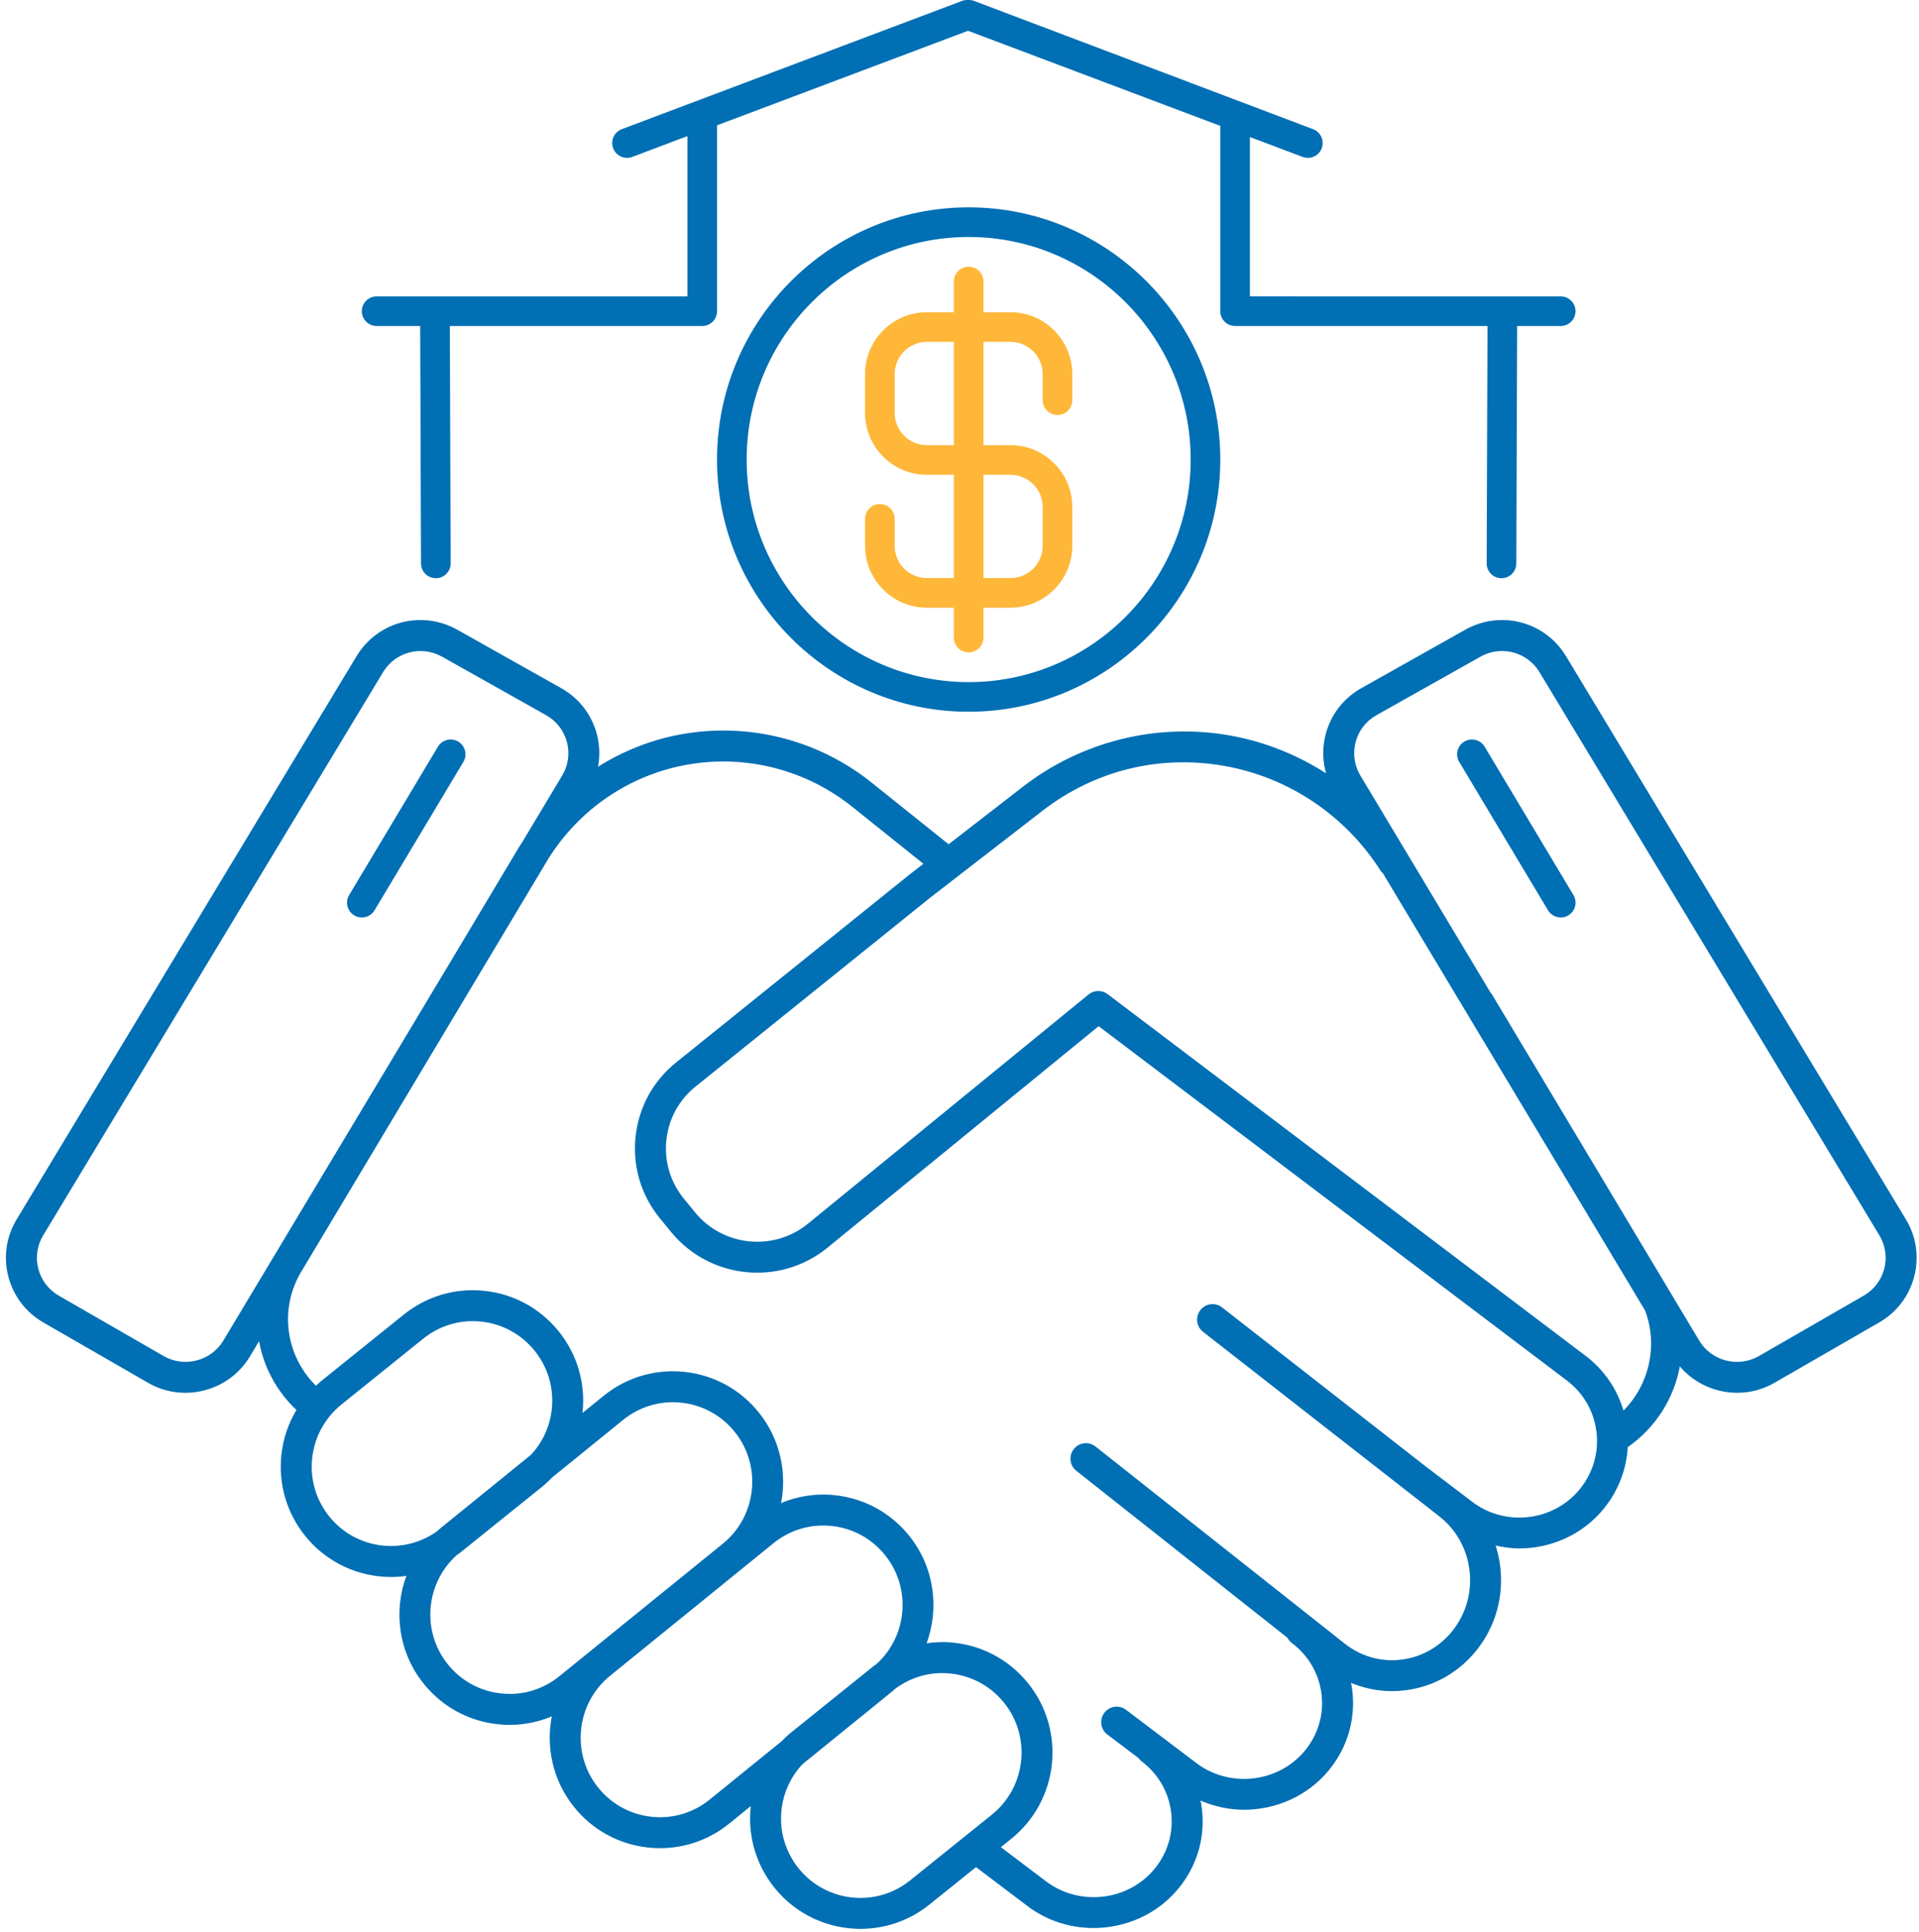 <svg width="292" height="294" viewBox="0 0 292 294" fill="none" xmlns="http://www.w3.org/2000/svg">
<mask id="path-1-outside-1" maskUnits="userSpaceOnUse" x="0" y="93.446" width="292" height="201" fill="black">
<rect fill="white" y="93.446" width="292" height="201"/>
<path d="M289.92 185.599L238.212 99.918C235.039 94.657 228.353 92.905 222.993 95.919L207.188 104.805C204.512 106.311 202.605 108.771 201.821 111.733C201.273 113.799 201.335 115.92 201.951 117.907C197.469 114.987 192.422 112.941 187.069 112.001C176.038 110.065 164.626 112.894 155.751 119.764L144.342 128.597L132.575 119.172C124.448 112.661 113.914 109.985 103.678 111.833C99.062 112.665 94.736 114.421 90.858 116.872C91.205 115.193 91.173 113.445 90.72 111.734C89.935 108.771 88.028 106.312 85.353 104.806L69.55 95.921C64.186 92.9 57.501 94.658 54.33 99.919L2.621 185.599C1.049 188.204 0.602 191.261 1.361 194.205C2.122 197.155 3.998 199.62 6.643 201.145V201.146L22.592 210.339C24.355 211.355 26.29 211.839 28.204 211.839C32.059 211.839 35.83 209.879 37.933 206.372L39.474 203.801C40.133 207.807 42.09 211.594 45.232 214.53C43.989 216.591 43.183 218.906 42.918 221.373C42.439 225.819 43.719 230.183 46.522 233.663C49.81 237.744 54.645 239.867 59.52 239.867C60.342 239.867 61.166 239.797 61.983 239.675C59.945 245.036 60.689 251.31 64.507 256.091C67.3 259.593 71.29 261.786 75.738 262.268C76.349 262.335 76.957 262.367 77.563 262.367C79.831 262.367 82.044 261.897 84.099 261.01C83.126 265.724 84.168 270.822 87.388 274.853C90.181 278.355 94.171 280.548 98.619 281.031C99.23 281.097 99.838 281.129 100.444 281.129C104.246 281.129 107.904 279.837 110.902 277.405L114.384 274.583C114.37 274.694 114.345 274.803 114.333 274.915C113.853 279.361 115.133 283.725 117.937 287.204C121.225 291.286 126.06 293.409 130.935 293.409C134.598 293.408 138.285 292.209 141.353 289.743L148.511 283.987L156.388 289.949C159.353 292.193 162.885 293.28 166.398 293.28C171.243 293.28 176.049 291.214 179.278 287.26C182.07 283.84 183.314 279.558 182.78 275.204C182.722 274.736 182.635 274.276 182.539 273.82C184.689 274.77 186.98 275.286 189.278 275.286C194.122 275.286 198.929 273.219 202.157 269.268C204.951 265.847 206.196 261.565 205.662 257.212C205.608 256.77 205.523 256.338 205.435 255.907C207.446 256.776 209.606 257.233 211.813 257.233C212.459 257.233 213.109 257.194 213.76 257.116C218.098 256.597 221.987 254.392 224.71 250.908C227.488 247.353 228.721 242.91 228.18 238.398C228.041 237.242 227.788 236.121 227.433 235.044C228.666 235.328 229.915 235.521 231.17 235.521C235.996 235.521 240.785 233.438 244.002 229.453C246.183 226.75 247.403 223.523 247.584 220.156C251.965 217.11 254.701 212.579 255.547 207.695C257.731 210.364 261 211.836 264.336 211.836C266.25 211.836 268.186 211.352 269.947 210.337L285.897 201.143V201.142C288.543 199.617 290.418 197.152 291.179 194.202C291.939 191.261 291.492 188.205 289.92 185.599V185.599ZM34.066 204.053C32.174 207.207 28.037 208.273 24.846 206.432L8.896 197.238V197.239C7.311 196.324 6.185 194.847 5.729 193.079C5.274 191.318 5.542 189.489 6.483 187.929L58.191 102.249C60.097 99.089 64.118 98.037 67.338 99.852L83.142 108.737C84.747 109.64 85.891 111.116 86.36 112.89C86.829 114.657 86.569 116.496 85.628 118.066L79.484 128.311C79.374 128.489 79.242 128.652 79.134 128.832L68.602 146.456L34.066 204.053ZM50.034 230.833C50.034 230.832 50.034 230.832 50.034 230.833C47.987 228.291 47.053 225.103 47.402 221.854C47.657 219.491 48.576 217.309 50.032 215.505C50.04 215.495 50.05 215.489 50.057 215.478C50.061 215.473 50.061 215.465 50.065 215.46C50.602 214.802 51.206 214.191 51.883 213.646L64.341 203.622C66.522 201.868 69.177 200.935 71.934 200.935C72.376 200.935 72.821 200.96 73.265 201.007C76.491 201.358 79.389 202.944 81.426 205.476C81.438 205.49 81.45 205.504 81.462 205.519C83.486 208.055 84.408 211.229 84.059 214.461C83.772 217.104 82.652 219.518 80.879 221.431L67.036 232.664C66.882 232.789 66.746 232.928 66.597 233.059C61.404 236.807 54.103 235.88 50.034 230.833V230.833ZM76.225 257.784C72.981 257.434 70.072 255.831 68.032 253.277C68.032 253.277 68.032 253.276 68.031 253.276C63.997 248.224 64.653 240.888 69.393 236.602C69.575 236.467 69.762 236.343 69.939 236.2L82.401 226.18C82.954 225.735 83.461 225.251 83.946 224.749L94.745 215.986C96.932 214.212 99.601 213.27 102.374 213.27C102.816 213.27 103.261 213.294 103.707 213.343C106.954 213.694 109.864 215.298 111.91 217.864C116.077 223.09 115.247 230.763 110.057 234.97L85.182 255.141C82.647 257.196 79.461 258.144 76.225 257.784V257.784ZM108.063 273.903C105.528 275.959 102.342 276.907 99.106 276.547C95.862 276.197 92.953 274.595 90.913 272.041C90.913 272.041 90.913 272.04 90.912 272.04C86.742 266.816 87.57 259.139 92.76 254.929L117.627 234.751C119.814 232.975 122.484 232.033 125.257 232.033C125.7 232.033 126.145 232.057 126.591 232.106C129.816 232.455 132.708 234.038 134.745 236.567C134.761 236.588 134.776 236.608 134.793 236.628C138.811 241.669 138.166 248.979 133.459 253.268C133.283 253.4 133.1 253.516 132.929 253.654L120.472 263.678C119.938 264.108 119.445 264.575 118.973 265.059L108.063 273.903ZM138.527 286.229C133.313 290.423 125.651 289.59 121.449 284.376C121.449 284.375 121.449 284.375 121.449 284.375C119.402 281.833 118.467 278.646 118.816 275.397C119.105 272.73 120.241 270.296 122.041 268.375L135.779 257.236C135.913 257.128 136.028 257.007 136.157 256.896C138.317 255.295 140.838 254.487 143.359 254.487C146.916 254.487 150.442 256.036 152.84 259.017C152.856 259.037 152.872 259.056 152.89 259.076C157.066 264.328 156.221 272.001 150.988 276.209L138.527 286.229ZM240.492 226.625C236.467 231.615 229.039 232.496 223.928 228.58L217.372 223.594C217.357 223.582 217.337 223.581 217.322 223.57L185.894 199.023C184.912 198.254 183.495 198.432 182.729 199.413C181.962 200.395 182.137 201.811 183.119 202.578L219.071 230.659C221.66 232.681 223.304 235.622 223.702 238.938C224.101 242.26 223.196 245.525 221.157 248.135C219.177 250.666 216.36 252.267 213.223 252.643C210.11 253.021 207.033 252.138 204.55 250.177L166.637 220.191C165.658 219.417 164.243 219.584 163.47 220.562C162.697 221.538 162.863 222.956 163.84 223.728L195.956 249.129C196.107 249.417 196.307 249.684 196.586 249.892C199.166 251.82 200.799 254.616 201.184 257.764C201.567 260.885 200.672 263.958 198.664 266.417C194.609 271.381 187.128 272.251 181.991 268.363L171.278 260.254C170.284 259.501 168.87 259.698 168.119 260.691C167.367 261.685 167.563 263.098 168.556 263.85L173.319 267.455C173.437 267.606 173.543 267.765 173.703 267.885C176.282 269.814 177.916 272.609 178.301 275.757C178.684 278.878 177.79 281.952 175.782 284.41C171.73 289.376 164.249 290.249 159.108 286.357L152.132 281.077L153.812 279.726C161 273.944 162.143 263.389 156.358 256.198C156.34 256.176 156.321 256.154 156.301 256.131C153.512 252.697 149.561 250.546 145.164 250.07C143.704 249.909 142.259 249.959 140.847 250.174C142.85 244.85 142.119 238.633 138.361 233.876C138.343 233.852 138.327 233.831 138.309 233.808C135.514 230.302 131.523 228.106 127.073 227.623C124.173 227.306 121.319 227.756 118.716 228.877C119.685 224.169 118.641 219.078 115.426 215.046C112.63 211.54 108.639 209.343 104.189 208.86C99.747 208.379 95.377 209.665 91.898 212.486L88.491 215.251C88.504 215.149 88.527 215.05 88.538 214.947C89.019 210.502 87.742 206.137 84.941 202.656C84.928 202.64 84.914 202.624 84.901 202.608C82.111 199.162 78.153 197.003 73.748 196.526C69.335 196.044 64.979 197.319 61.51 200.11L49.051 210.134C48.708 210.41 48.389 210.706 48.072 211.005C43.319 206.351 42.298 199.074 45.847 193.304L83.356 130.614C88.071 123.076 95.719 117.851 104.473 116.273C113.43 114.658 122.642 116.998 129.749 122.693L140.669 131.439L138.569 133.065L102.923 161.764C99.438 164.57 97.265 168.57 96.805 173.032C96.343 177.502 97.657 181.874 100.505 185.343L102.218 187.434C108.047 194.54 118.612 195.623 125.781 189.835L167.168 156.023L238.462 209.975C241.013 211.905 242.631 214.701 243.018 217.847C243.412 221.002 242.512 224.12 240.492 226.625V226.625ZM246.985 214.839C246.033 211.486 244.042 208.535 241.189 206.377L168.481 151.357C167.651 150.727 166.499 150.748 165.694 151.408L122.944 186.334C117.707 190.561 109.975 189.772 105.71 184.574L103.997 182.483C101.919 179.951 100.96 176.759 101.296 173.495C101.632 170.24 103.216 167.322 105.757 165.277L141.37 136.604L158.513 123.332C166.502 117.15 176.366 114.7 186.292 116.445C196.11 118.167 204.818 124.011 210.18 132.476C210.266 132.61 210.39 132.696 210.496 132.805L250.425 199.395C252.414 204.76 251.067 210.805 246.985 214.839V214.839ZM286.812 193.079C286.356 194.846 285.23 196.324 283.645 197.239V197.238L267.694 206.433C264.504 208.276 260.365 207.208 258.473 204.053L226.881 151.274C226.839 151.205 226.771 151.167 226.724 151.104L206.913 118.066C205.972 116.496 205.71 114.657 206.18 112.89C206.649 111.116 207.793 109.641 209.398 108.737L225.204 99.851C226.27 99.25 227.424 98.965 228.56 98.965C230.854 98.965 233.076 100.135 234.35 102.25L286.058 187.93C286.999 189.489 287.267 191.318 286.812 193.079V193.079Z"/>
</mask>
<path d="M289.92 185.599L238.212 99.918C235.039 94.657 228.353 92.905 222.993 95.919L207.188 104.805C204.512 106.311 202.605 108.771 201.821 111.733C201.273 113.799 201.335 115.92 201.951 117.907C197.469 114.987 192.422 112.941 187.069 112.001C176.038 110.065 164.626 112.894 155.751 119.764L144.342 128.597L132.575 119.172C124.448 112.661 113.914 109.985 103.678 111.833C99.062 112.665 94.736 114.421 90.858 116.872C91.205 115.193 91.173 113.445 90.72 111.734C89.935 108.771 88.028 106.312 85.353 104.806L69.55 95.921C64.186 92.9 57.501 94.658 54.33 99.919L2.621 185.599C1.049 188.204 0.602 191.261 1.361 194.205C2.122 197.155 3.998 199.62 6.643 201.145V201.146L22.592 210.339C24.355 211.355 26.29 211.839 28.204 211.839C32.059 211.839 35.83 209.879 37.933 206.372L39.474 203.801C40.133 207.807 42.09 211.594 45.232 214.53C43.989 216.591 43.183 218.906 42.918 221.373C42.439 225.819 43.719 230.183 46.522 233.663C49.81 237.744 54.645 239.867 59.52 239.867C60.342 239.867 61.166 239.797 61.983 239.675C59.945 245.036 60.689 251.31 64.507 256.091C67.3 259.593 71.29 261.786 75.738 262.268C76.349 262.335 76.957 262.367 77.563 262.367C79.831 262.367 82.044 261.897 84.099 261.01C83.126 265.724 84.168 270.822 87.388 274.853C90.181 278.355 94.171 280.548 98.619 281.031C99.23 281.097 99.838 281.129 100.444 281.129C104.246 281.129 107.904 279.837 110.902 277.405L114.384 274.583C114.37 274.694 114.345 274.803 114.333 274.915C113.853 279.361 115.133 283.725 117.937 287.204C121.225 291.286 126.06 293.409 130.935 293.409C134.598 293.408 138.285 292.209 141.353 289.743L148.511 283.987L156.388 289.949C159.353 292.193 162.885 293.28 166.398 293.28C171.243 293.28 176.049 291.214 179.278 287.26C182.07 283.84 183.314 279.558 182.78 275.204C182.722 274.736 182.635 274.276 182.539 273.82C184.689 274.77 186.98 275.286 189.278 275.286C194.122 275.286 198.929 273.219 202.157 269.268C204.951 265.847 206.196 261.565 205.662 257.212C205.608 256.77 205.523 256.338 205.435 255.907C207.446 256.776 209.606 257.233 211.813 257.233C212.459 257.233 213.109 257.194 213.76 257.116C218.098 256.597 221.987 254.392 224.71 250.908C227.488 247.353 228.721 242.91 228.18 238.398C228.041 237.242 227.788 236.121 227.433 235.044C228.666 235.328 229.915 235.521 231.17 235.521C235.996 235.521 240.785 233.438 244.002 229.453C246.183 226.75 247.403 223.523 247.584 220.156C251.965 217.11 254.701 212.579 255.547 207.695C257.731 210.364 261 211.836 264.336 211.836C266.25 211.836 268.186 211.352 269.947 210.337L285.897 201.143V201.142C288.543 199.617 290.418 197.152 291.179 194.202C291.939 191.261 291.492 188.205 289.92 185.599V185.599ZM34.066 204.053C32.174 207.207 28.037 208.273 24.846 206.432L8.896 197.238V197.239C7.311 196.324 6.185 194.847 5.729 193.079C5.274 191.318 5.542 189.489 6.483 187.929L58.191 102.249C60.097 99.089 64.118 98.037 67.338 99.852L83.142 108.737C84.747 109.64 85.891 111.116 86.36 112.89C86.829 114.657 86.569 116.496 85.628 118.066L79.484 128.311C79.374 128.489 79.242 128.652 79.134 128.832L68.602 146.456L34.066 204.053ZM50.034 230.833C50.034 230.832 50.034 230.832 50.034 230.833C47.987 228.291 47.053 225.103 47.402 221.854C47.657 219.491 48.576 217.309 50.032 215.505C50.04 215.495 50.05 215.489 50.057 215.478C50.061 215.473 50.061 215.465 50.065 215.46C50.602 214.802 51.206 214.191 51.883 213.646L64.341 203.622C66.522 201.868 69.177 200.935 71.934 200.935C72.376 200.935 72.821 200.96 73.265 201.007C76.491 201.358 79.389 202.944 81.426 205.476C81.438 205.49 81.45 205.504 81.462 205.519C83.486 208.055 84.408 211.229 84.059 214.461C83.772 217.104 82.652 219.518 80.879 221.431L67.036 232.664C66.882 232.789 66.746 232.928 66.597 233.059C61.404 236.807 54.103 235.88 50.034 230.833V230.833ZM76.225 257.784C72.981 257.434 70.072 255.831 68.032 253.277C68.032 253.277 68.032 253.276 68.031 253.276C63.997 248.224 64.653 240.888 69.393 236.602C69.575 236.467 69.762 236.343 69.939 236.2L82.401 226.18C82.954 225.735 83.461 225.251 83.946 224.749L94.745 215.986C96.932 214.212 99.601 213.27 102.374 213.27C102.816 213.27 103.261 213.294 103.707 213.343C106.954 213.694 109.864 215.298 111.91 217.864C116.077 223.09 115.247 230.763 110.057 234.97L85.182 255.141C82.647 257.196 79.461 258.144 76.225 257.784V257.784ZM108.063 273.903C105.528 275.959 102.342 276.907 99.106 276.547C95.862 276.197 92.953 274.595 90.913 272.041C90.913 272.041 90.913 272.04 90.912 272.04C86.742 266.816 87.57 259.139 92.76 254.929L117.627 234.751C119.814 232.975 122.484 232.033 125.257 232.033C125.7 232.033 126.145 232.057 126.591 232.106C129.816 232.455 132.708 234.038 134.745 236.567C134.761 236.588 134.776 236.608 134.793 236.628C138.811 241.669 138.166 248.979 133.459 253.268C133.283 253.4 133.1 253.516 132.929 253.654L120.472 263.678C119.938 264.108 119.445 264.575 118.973 265.059L108.063 273.903ZM138.527 286.229C133.313 290.423 125.651 289.59 121.449 284.376C121.449 284.375 121.449 284.375 121.449 284.375C119.402 281.833 118.467 278.646 118.816 275.397C119.105 272.73 120.241 270.296 122.041 268.375L135.779 257.236C135.913 257.128 136.028 257.007 136.157 256.896C138.317 255.295 140.838 254.487 143.359 254.487C146.916 254.487 150.442 256.036 152.84 259.017C152.856 259.037 152.872 259.056 152.89 259.076C157.066 264.328 156.221 272.001 150.988 276.209L138.527 286.229ZM240.492 226.625C236.467 231.615 229.039 232.496 223.928 228.58L217.372 223.594C217.357 223.582 217.337 223.581 217.322 223.57L185.894 199.023C184.912 198.254 183.495 198.432 182.729 199.413C181.962 200.395 182.137 201.811 183.119 202.578L219.071 230.659C221.66 232.681 223.304 235.622 223.702 238.938C224.101 242.26 223.196 245.525 221.157 248.135C219.177 250.666 216.36 252.267 213.223 252.643C210.11 253.021 207.033 252.138 204.55 250.177L166.637 220.191C165.658 219.417 164.243 219.584 163.47 220.562C162.697 221.538 162.863 222.956 163.84 223.728L195.956 249.129C196.107 249.417 196.307 249.684 196.586 249.892C199.166 251.82 200.799 254.616 201.184 257.764C201.567 260.885 200.672 263.958 198.664 266.417C194.609 271.381 187.128 272.251 181.991 268.363L171.278 260.254C170.284 259.501 168.87 259.698 168.119 260.691C167.367 261.685 167.563 263.098 168.556 263.85L173.319 267.455C173.437 267.606 173.543 267.765 173.703 267.885C176.282 269.814 177.916 272.609 178.301 275.757C178.684 278.878 177.79 281.952 175.782 284.41C171.73 289.376 164.249 290.249 159.108 286.357L152.132 281.077L153.812 279.726C161 273.944 162.143 263.389 156.358 256.198C156.34 256.176 156.321 256.154 156.301 256.131C153.512 252.697 149.561 250.546 145.164 250.07C143.704 249.909 142.259 249.959 140.847 250.174C142.85 244.85 142.119 238.633 138.361 233.876C138.343 233.852 138.327 233.831 138.309 233.808C135.514 230.302 131.523 228.106 127.073 227.623C124.173 227.306 121.319 227.756 118.716 228.877C119.685 224.169 118.641 219.078 115.426 215.046C112.63 211.54 108.639 209.343 104.189 208.86C99.747 208.379 95.377 209.665 91.898 212.486L88.491 215.251C88.504 215.149 88.527 215.05 88.538 214.947C89.019 210.502 87.742 206.137 84.941 202.656C84.928 202.64 84.914 202.624 84.901 202.608C82.111 199.162 78.153 197.003 73.748 196.526C69.335 196.044 64.979 197.319 61.51 200.11L49.051 210.134C48.708 210.41 48.389 210.706 48.072 211.005C43.319 206.351 42.298 199.074 45.847 193.304L83.356 130.614C88.071 123.076 95.719 117.851 104.473 116.273C113.43 114.658 122.642 116.998 129.749 122.693L140.669 131.439L138.569 133.065L102.923 161.764C99.438 164.57 97.265 168.57 96.805 173.032C96.343 177.502 97.657 181.874 100.505 185.343L102.218 187.434C108.047 194.54 118.612 195.623 125.781 189.835L167.168 156.023L238.462 209.975C241.013 211.905 242.631 214.701 243.018 217.847C243.412 221.002 242.512 224.12 240.492 226.625V226.625ZM246.985 214.839C246.033 211.486 244.042 208.535 241.189 206.377L168.481 151.357C167.651 150.727 166.499 150.748 165.694 151.408L122.944 186.334C117.707 190.561 109.975 189.772 105.71 184.574L103.997 182.483C101.919 179.951 100.96 176.759 101.296 173.495C101.632 170.24 103.216 167.322 105.757 165.277L141.37 136.604L158.513 123.332C166.502 117.15 176.366 114.7 186.292 116.445C196.11 118.167 204.818 124.011 210.18 132.476C210.266 132.61 210.39 132.696 210.496 132.805L250.425 199.395C252.414 204.76 251.067 210.805 246.985 214.839V214.839ZM286.812 193.079C286.356 194.846 285.23 196.324 283.645 197.239V197.238L267.694 206.433C264.504 208.276 260.365 207.208 258.473 204.053L226.881 151.274C226.839 151.205 226.771 151.167 226.724 151.104L206.913 118.066C205.972 116.496 205.71 114.657 206.18 112.89C206.649 111.116 207.793 109.641 209.398 108.737L225.204 99.851C226.27 99.25 227.424 98.965 228.56 98.965C230.854 98.965 233.076 100.135 234.35 102.25L286.058 187.93C286.999 189.489 287.267 191.318 286.812 193.079V193.079Z" fill="#006FB4"/>
<path d="M289.92 185.599L238.212 99.918C235.039 94.657 228.353 92.905 222.993 95.919L207.188 104.805C204.512 106.311 202.605 108.771 201.821 111.733C201.273 113.799 201.335 115.92 201.951 117.907C197.469 114.987 192.422 112.941 187.069 112.001C176.038 110.065 164.626 112.894 155.751 119.764L144.342 128.597L132.575 119.172C124.448 112.661 113.914 109.985 103.678 111.833C99.062 112.665 94.736 114.421 90.858 116.872C91.205 115.193 91.173 113.445 90.72 111.734C89.935 108.771 88.028 106.312 85.353 104.806L69.55 95.921C64.186 92.9 57.501 94.658 54.33 99.919L2.621 185.599C1.049 188.204 0.602 191.261 1.361 194.205C2.122 197.155 3.998 199.62 6.643 201.145V201.146L22.592 210.339C24.355 211.355 26.29 211.839 28.204 211.839C32.059 211.839 35.83 209.879 37.933 206.372L39.474 203.801C40.133 207.807 42.09 211.594 45.232 214.53C43.989 216.591 43.183 218.906 42.918 221.373C42.439 225.819 43.719 230.183 46.522 233.663C49.81 237.744 54.645 239.867 59.52 239.867C60.342 239.867 61.166 239.797 61.983 239.675C59.945 245.036 60.689 251.31 64.507 256.091C67.3 259.593 71.29 261.786 75.738 262.268C76.349 262.335 76.957 262.367 77.563 262.367C79.831 262.367 82.044 261.897 84.099 261.01C83.126 265.724 84.168 270.822 87.388 274.853C90.181 278.355 94.171 280.548 98.619 281.031C99.23 281.097 99.838 281.129 100.444 281.129C104.246 281.129 107.904 279.837 110.902 277.405L114.384 274.583C114.37 274.694 114.345 274.803 114.333 274.915C113.853 279.361 115.133 283.725 117.937 287.204C121.225 291.286 126.06 293.409 130.935 293.409C134.598 293.408 138.285 292.209 141.353 289.743L148.511 283.987L156.388 289.949C159.353 292.193 162.885 293.28 166.398 293.28C171.243 293.28 176.049 291.214 179.278 287.26C182.07 283.84 183.314 279.558 182.78 275.204C182.722 274.736 182.635 274.276 182.539 273.82C184.689 274.77 186.98 275.286 189.278 275.286C194.122 275.286 198.929 273.219 202.157 269.268C204.951 265.847 206.196 261.565 205.662 257.212C205.608 256.77 205.523 256.338 205.435 255.907C207.446 256.776 209.606 257.233 211.813 257.233C212.459 257.233 213.109 257.194 213.76 257.116C218.098 256.597 221.987 254.392 224.71 250.908C227.488 247.353 228.721 242.91 228.18 238.398C228.041 237.242 227.788 236.121 227.433 235.044C228.666 235.328 229.915 235.521 231.17 235.521C235.996 235.521 240.785 233.438 244.002 229.453C246.183 226.75 247.403 223.523 247.584 220.156C251.965 217.11 254.701 212.579 255.547 207.695C257.731 210.364 261 211.836 264.336 211.836C266.25 211.836 268.186 211.352 269.947 210.337L285.897 201.143V201.142C288.543 199.617 290.418 197.152 291.179 194.202C291.939 191.261 291.492 188.205 289.92 185.599V185.599ZM34.066 204.053C32.174 207.207 28.037 208.273 24.846 206.432L8.896 197.238V197.239C7.311 196.324 6.185 194.847 5.729 193.079C5.274 191.318 5.542 189.489 6.483 187.929L58.191 102.249C60.097 99.089 64.118 98.037 67.338 99.852L83.142 108.737C84.747 109.64 85.891 111.116 86.36 112.89C86.829 114.657 86.569 116.496 85.628 118.066L79.484 128.311C79.374 128.489 79.242 128.652 79.134 128.832L68.602 146.456L34.066 204.053ZM50.034 230.833C50.034 230.832 50.034 230.832 50.034 230.833C47.987 228.291 47.053 225.103 47.402 221.854C47.657 219.491 48.576 217.309 50.032 215.505C50.04 215.495 50.05 215.489 50.057 215.478C50.061 215.473 50.061 215.465 50.065 215.46C50.602 214.802 51.206 214.191 51.883 213.646L64.341 203.622C66.522 201.868 69.177 200.935 71.934 200.935C72.376 200.935 72.821 200.96 73.265 201.007C76.491 201.358 79.389 202.944 81.426 205.476C81.438 205.49 81.45 205.504 81.462 205.519C83.486 208.055 84.408 211.229 84.059 214.461C83.772 217.104 82.652 219.518 80.879 221.431L67.036 232.664C66.882 232.789 66.746 232.928 66.597 233.059C61.404 236.807 54.103 235.88 50.034 230.833V230.833ZM76.225 257.784C72.981 257.434 70.072 255.831 68.032 253.277C68.032 253.277 68.032 253.276 68.031 253.276C63.997 248.224 64.653 240.888 69.393 236.602C69.575 236.467 69.762 236.343 69.939 236.2L82.401 226.18C82.954 225.735 83.461 225.251 83.946 224.749L94.745 215.986C96.932 214.212 99.601 213.27 102.374 213.27C102.816 213.27 103.261 213.294 103.707 213.343C106.954 213.694 109.864 215.298 111.91 217.864C116.077 223.09 115.247 230.763 110.057 234.97L85.182 255.141C82.647 257.196 79.461 258.144 76.225 257.784V257.784ZM108.063 273.903C105.528 275.959 102.342 276.907 99.106 276.547C95.862 276.197 92.953 274.595 90.913 272.041C90.913 272.041 90.913 272.04 90.912 272.04C86.742 266.816 87.57 259.139 92.76 254.929L117.627 234.751C119.814 232.975 122.484 232.033 125.257 232.033C125.7 232.033 126.145 232.057 126.591 232.106C129.816 232.455 132.708 234.038 134.745 236.567C134.761 236.588 134.776 236.608 134.793 236.628C138.811 241.669 138.166 248.979 133.459 253.268C133.283 253.4 133.1 253.516 132.929 253.654L120.472 263.678C119.938 264.108 119.445 264.575 118.973 265.059L108.063 273.903ZM138.527 286.229C133.313 290.423 125.651 289.59 121.449 284.376C121.449 284.375 121.449 284.375 121.449 284.375C119.402 281.833 118.467 278.646 118.816 275.397C119.105 272.73 120.241 270.296 122.041 268.375L135.779 257.236C135.913 257.128 136.028 257.007 136.157 256.896C138.317 255.295 140.838 254.487 143.359 254.487C146.916 254.487 150.442 256.036 152.84 259.017C152.856 259.037 152.872 259.056 152.89 259.076C157.066 264.328 156.221 272.001 150.988 276.209L138.527 286.229ZM240.492 226.625C236.467 231.615 229.039 232.496 223.928 228.58L217.372 223.594C217.357 223.582 217.337 223.581 217.322 223.57L185.894 199.023C184.912 198.254 183.495 198.432 182.729 199.413C181.962 200.395 182.137 201.811 183.119 202.578L219.071 230.659C221.66 232.681 223.304 235.622 223.702 238.938C224.101 242.26 223.196 245.525 221.157 248.135C219.177 250.666 216.36 252.267 213.223 252.643C210.11 253.021 207.033 252.138 204.55 250.177L166.637 220.191C165.658 219.417 164.243 219.584 163.47 220.562C162.697 221.538 162.863 222.956 163.84 223.728L195.956 249.129C196.107 249.417 196.307 249.684 196.586 249.892C199.166 251.82 200.799 254.616 201.184 257.764C201.567 260.885 200.672 263.958 198.664 266.417C194.609 271.381 187.128 272.251 181.991 268.363L171.278 260.254C170.284 259.501 168.87 259.698 168.119 260.691C167.367 261.685 167.563 263.098 168.556 263.85L173.319 267.455C173.437 267.606 173.543 267.765 173.703 267.885C176.282 269.814 177.916 272.609 178.301 275.757C178.684 278.878 177.79 281.952 175.782 284.41C171.73 289.376 164.249 290.249 159.108 286.357L152.132 281.077L153.812 279.726C161 273.944 162.143 263.389 156.358 256.198C156.34 256.176 156.321 256.154 156.301 256.131C153.512 252.697 149.561 250.546 145.164 250.07C143.704 249.909 142.259 249.959 140.847 250.174C142.85 244.85 142.119 238.633 138.361 233.876C138.343 233.852 138.327 233.831 138.309 233.808C135.514 230.302 131.523 228.106 127.073 227.623C124.173 227.306 121.319 227.756 118.716 228.877C119.685 224.169 118.641 219.078 115.426 215.046C112.63 211.54 108.639 209.343 104.189 208.86C99.747 208.379 95.377 209.665 91.898 212.486L88.491 215.251C88.504 215.149 88.527 215.05 88.538 214.947C89.019 210.502 87.742 206.137 84.941 202.656C84.928 202.64 84.914 202.624 84.901 202.608C82.111 199.162 78.153 197.003 73.748 196.526C69.335 196.044 64.979 197.319 61.51 200.11L49.051 210.134C48.708 210.41 48.389 210.706 48.072 211.005C43.319 206.351 42.298 199.074 45.847 193.304L83.356 130.614C88.071 123.076 95.719 117.851 104.473 116.273C113.43 114.658 122.642 116.998 129.749 122.693L140.669 131.439L138.569 133.065L102.923 161.764C99.438 164.57 97.265 168.57 96.805 173.032C96.343 177.502 97.657 181.874 100.505 185.343L102.218 187.434C108.047 194.54 118.612 195.623 125.781 189.835L167.168 156.023L238.462 209.975C241.013 211.905 242.631 214.701 243.018 217.847C243.412 221.002 242.512 224.12 240.492 226.625V226.625ZM246.985 214.839C246.033 211.486 244.042 208.535 241.189 206.377L168.481 151.357C167.651 150.727 166.499 150.748 165.694 151.408L122.944 186.334C117.707 190.561 109.975 189.772 105.71 184.574L103.997 182.483C101.919 179.951 100.96 176.759 101.296 173.495C101.632 170.24 103.216 167.322 105.757 165.277L141.37 136.604L158.513 123.332C166.502 117.15 176.366 114.7 186.292 116.445C196.11 118.167 204.818 124.011 210.18 132.476C210.266 132.61 210.39 132.696 210.496 132.805L250.425 199.395C252.414 204.76 251.067 210.805 246.985 214.839V214.839ZM286.812 193.079C286.356 194.846 285.23 196.324 283.645 197.239V197.238L267.694 206.433C264.504 208.276 260.365 207.208 258.473 204.053L226.881 151.274C226.839 151.205 226.771 151.167 226.724 151.104L206.913 118.066C205.972 116.496 205.71 114.657 206.18 112.89C206.649 111.116 207.793 109.641 209.398 108.737L225.204 99.851C226.27 99.25 227.424 98.965 228.56 98.965C230.854 98.965 233.076 100.135 234.35 102.25L286.058 187.93C286.999 189.489 287.267 191.318 286.812 193.079V193.079Z" stroke="#006FB4" stroke-width="0.2" mask="url(#path-1-outside-1)"/>
<path d="M225.906 113.623C225.268 112.555 223.88 112.206 222.813 112.846C221.745 113.486 221.397 114.87 222.037 115.938L235.549 138.514C235.971 139.22 236.719 139.611 237.486 139.611C237.881 139.611 238.28 139.509 238.642 139.291C239.71 138.651 240.058 137.267 239.418 136.199L225.906 113.623Z" fill="#006FB4"/>
<path d="M70.507 115.939C71.147 114.871 70.8 113.487 69.731 112.847C68.662 112.207 67.277 112.555 66.638 113.624L53.125 136.2C52.485 137.268 52.832 138.652 53.901 139.292C54.264 139.51 54.663 139.612 55.057 139.612C55.824 139.612 56.572 139.221 56.994 138.515L70.507 115.939Z" fill="#006FB4"/>
<path d="M57.309 49.609H63.937L64.063 85.739C64.067 86.982 65.076 87.986 66.318 87.986H66.326C67.571 87.982 68.578 86.968 68.573 85.723L68.447 49.608L106.855 49.607C108.101 49.607 109.11 48.597 109.11 47.352V19.067L147.299 4.685L185.679 19.153V47.351C185.679 48.596 186.689 49.606 187.934 49.606L226.343 49.607L226.217 85.722C226.212 86.967 227.218 87.981 228.463 87.985H228.471C229.714 87.985 230.722 86.981 230.726 85.738L230.853 49.608H237.481C238.726 49.608 239.735 48.598 239.735 47.353C239.735 46.108 238.726 45.098 237.481 45.098L190.19 45.096V20.854L198.21 23.877C199.376 24.317 200.677 23.729 201.117 22.561C201.556 21.397 200.967 20.096 199.802 19.656L148.191 0.13C147.905 0.022 147.603 -0.01 147.301 0.003C147 -0.01 146.698 0.023 146.41 0.13L94.612 19.656C93.447 20.096 92.858 21.397 93.297 22.562C93.638 23.466 94.496 24.023 95.407 24.023C95.672 24.023 95.941 23.976 96.203 23.877L104.601 20.712V45.097L57.309 45.099C56.064 45.099 55.054 46.109 55.054 47.354C55.054 48.599 56.064 49.609 57.309 49.609V49.609Z" fill="#006FB4"/>
<path d="M147.395 31.553C126.282 31.553 109.106 48.766 109.106 69.927C109.106 91.088 126.282 108.304 147.395 108.304C168.509 108.304 185.685 91.088 185.685 69.927C185.685 48.766 168.508 31.553 147.395 31.553V31.553ZM147.395 103.795C128.769 103.795 113.615 88.603 113.615 69.928C113.615 51.255 128.769 36.063 147.395 36.063C166.021 36.063 181.175 51.255 181.175 69.928C181.175 88.603 166.021 103.795 147.395 103.795Z" fill="#006FB4"/>
<path d="M153.758 47.512H149.651V42.837C149.651 41.591 148.641 40.582 147.396 40.582C146.151 40.582 145.141 41.591 145.141 42.837V47.512H141.033C135.848 47.512 131.628 51.738 131.628 56.935V62.824C131.628 68.02 135.847 72.248 141.033 72.248H145.141V87.961H141.033C138.334 87.961 136.138 85.758 136.138 83.05V78.958C136.138 77.713 135.128 76.703 133.883 76.703C132.638 76.703 131.628 77.713 131.628 78.958V83.05C131.628 88.243 135.847 92.471 141.033 92.471H145.141V97.019C145.141 98.264 146.151 99.274 147.396 99.274C148.641 99.274 149.651 98.264 149.651 97.019V92.471H153.758C158.944 92.471 163.164 88.245 163.164 83.05V77.159C163.164 71.965 158.945 67.738 153.758 67.738H149.651V52.022H153.758C156.458 52.022 158.654 54.226 158.654 56.935V60.899C158.654 62.144 159.663 63.154 160.909 63.154C162.154 63.154 163.164 62.144 163.164 60.899V56.935C163.164 51.738 158.944 47.512 153.758 47.512V47.512ZM153.758 72.247C156.458 72.247 158.654 74.45 158.654 77.159V83.05C158.654 85.758 156.458 87.961 153.758 87.961H149.651V72.247H153.758ZM145.142 67.738H141.034C138.335 67.738 136.139 65.534 136.139 62.824V56.935C136.139 54.226 138.335 52.022 141.034 52.022H145.142V67.738Z" fill="#FEB739"/>
</svg>
